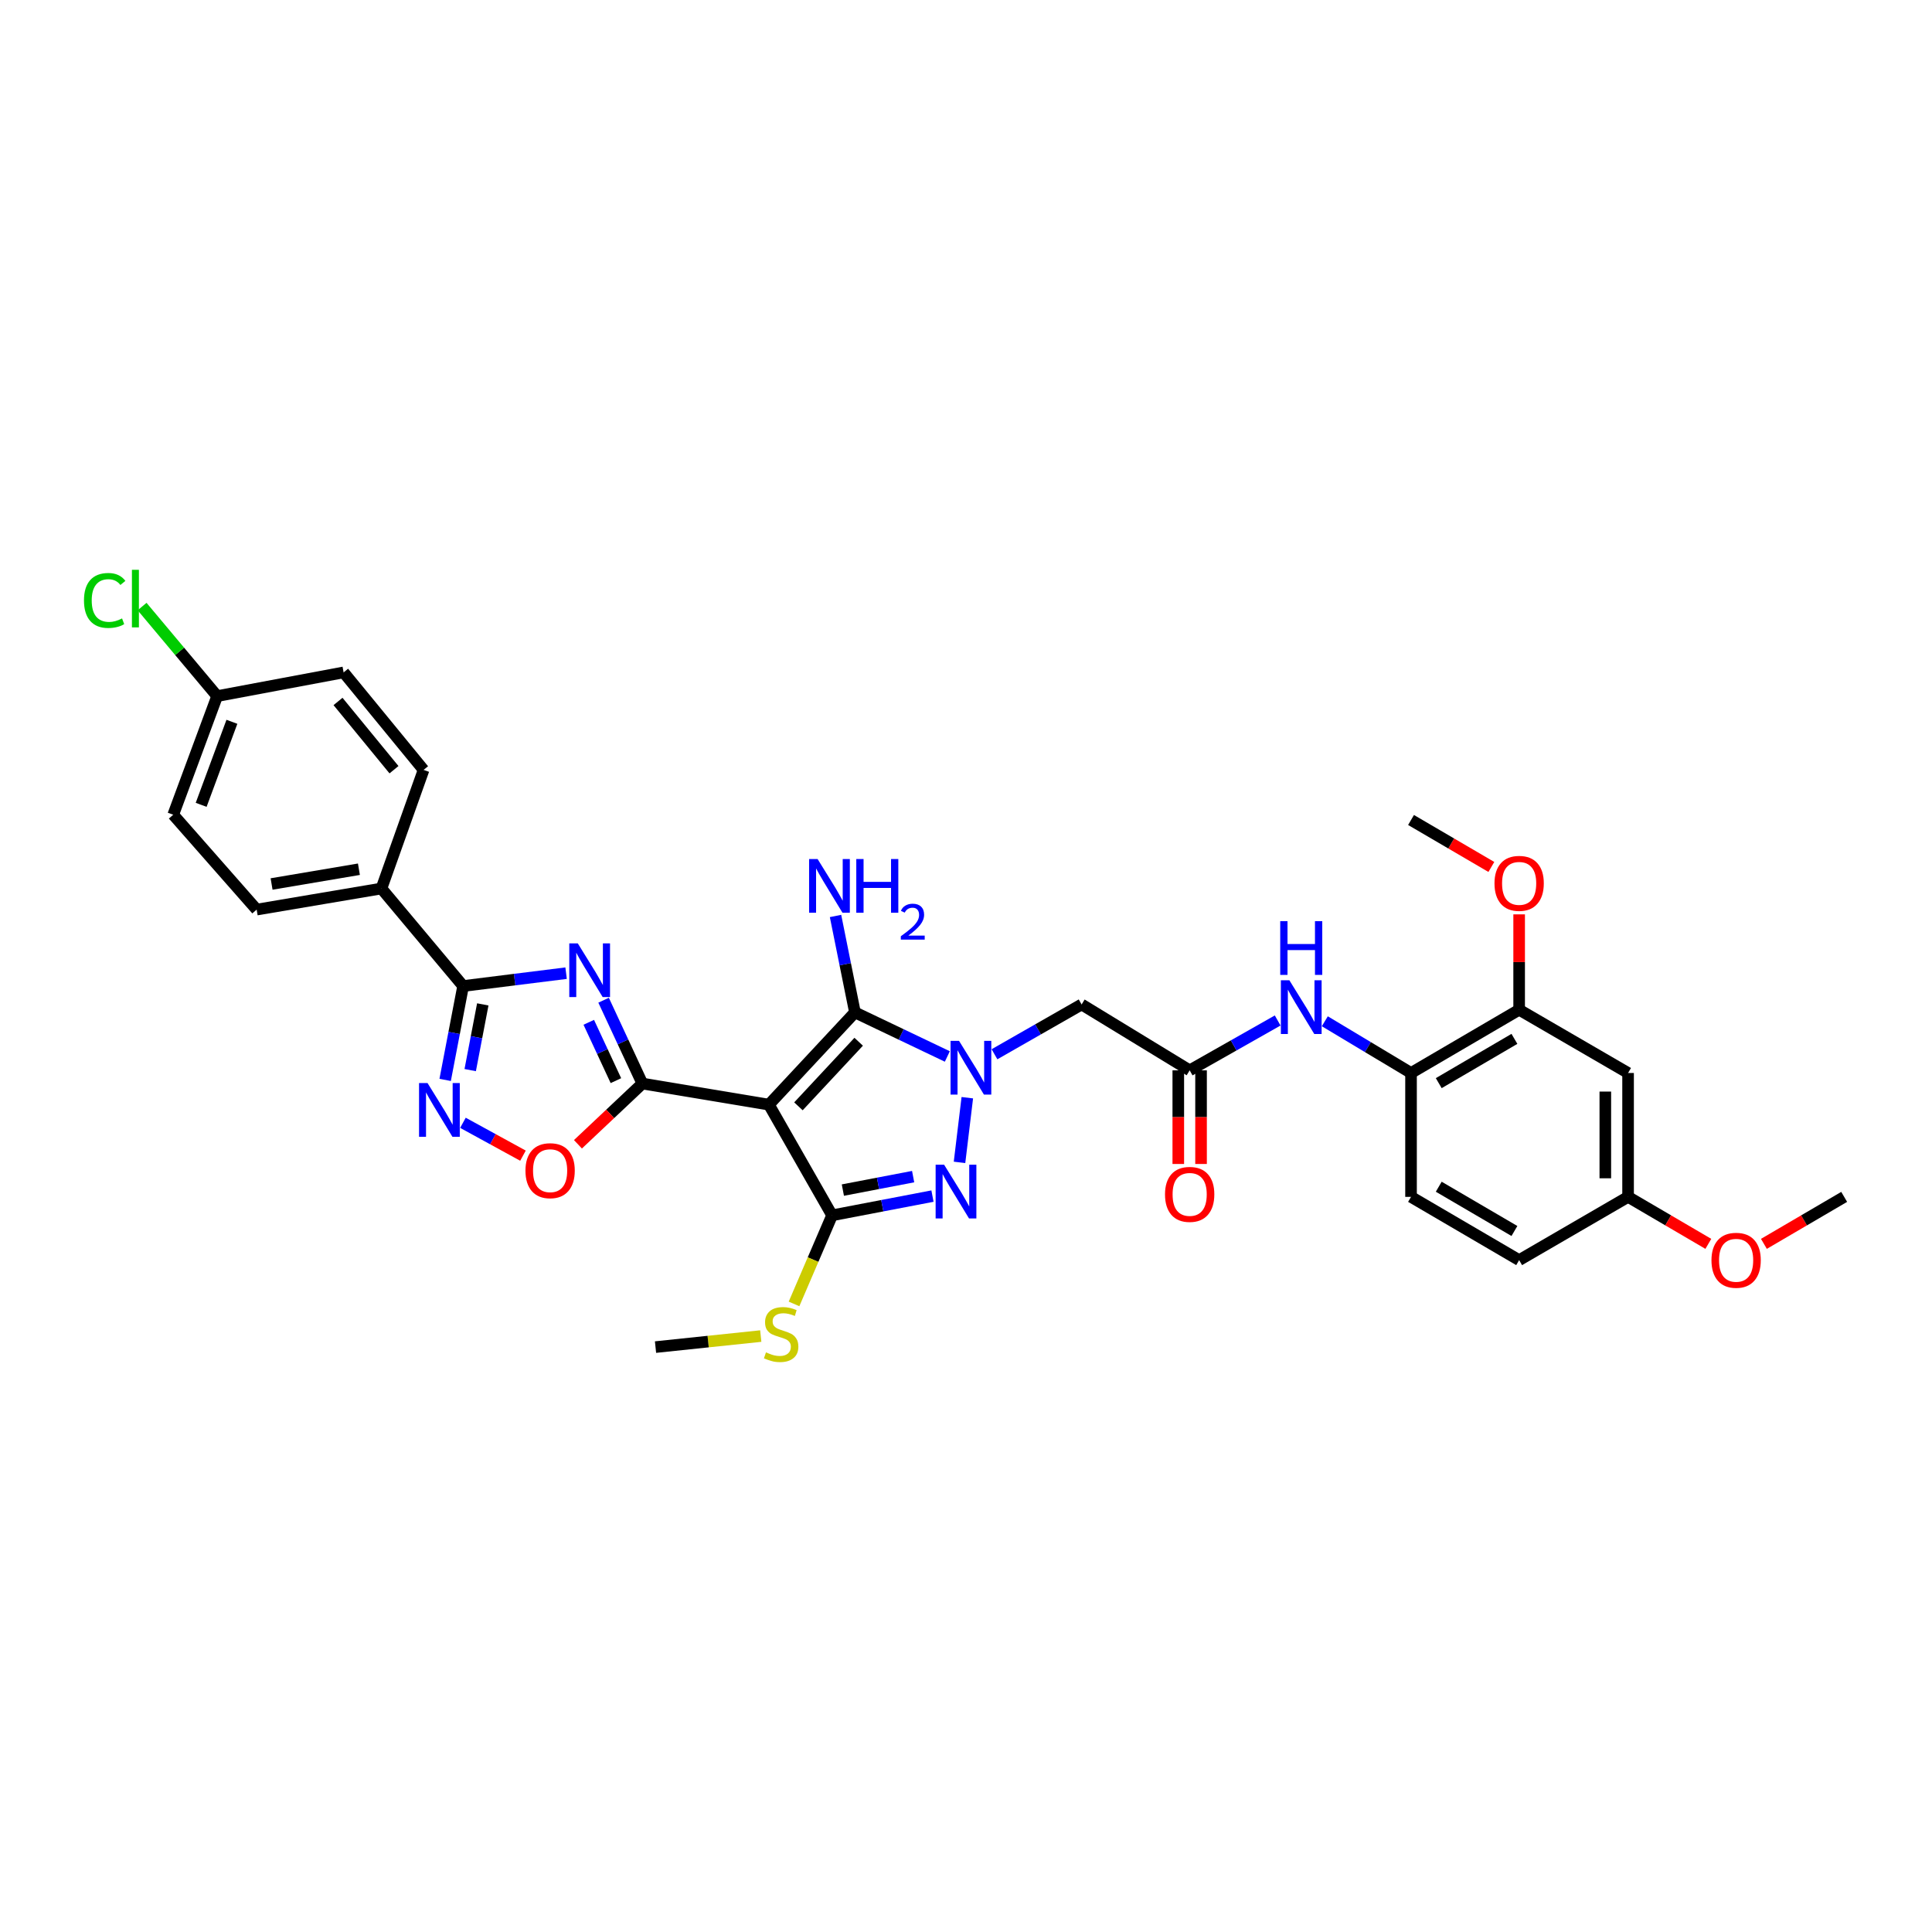 <?xml version='1.0' encoding='iso-8859-1'?>
<svg version='1.1' baseProfile='full'
              xmlns='http://www.w3.org/2000/svg'
                      xmlns:rdkit='http://www.rdkit.org/xml'
                      xmlns:xlink='http://www.w3.org/1999/xlink'
                  xml:space='preserve'
width='1000px' height='1000px' viewBox='0 0 1000 1000'>
<!-- END OF HEADER -->
<rect style='opacity:1.0;fill:#FFFFFF;stroke:none' width='1000' height='1000' x='0' y='0'> </rect>
<path class='bond-1' d='M 397.976,571.758 L 332.483,560.842' style='fill:none;fill-rule:evenodd;stroke:#000000;stroke-width:6px;stroke-linecap:butt;stroke-linejoin:miter;stroke-opacity:1' />
<path class='bond-3' d='M 397.976,571.758 L 442.519,524.008' style='fill:none;fill-rule:evenodd;stroke:#000000;stroke-width:6px;stroke-linecap:butt;stroke-linejoin:miter;stroke-opacity:1' />
<path class='bond-3' d='M 413.271,572.632 L 444.452,539.206' style='fill:none;fill-rule:evenodd;stroke:#000000;stroke-width:6px;stroke-linecap:butt;stroke-linejoin:miter;stroke-opacity:1' />
<path class='bond-4' d='M 397.976,571.758 L 430.686,629.051' style='fill:none;fill-rule:evenodd;stroke:#000000;stroke-width:6px;stroke-linecap:butt;stroke-linejoin:miter;stroke-opacity:1' />
<path class='bond-0' d='M 490.341,546.829 L 466.43,535.419' style='fill:none;fill-rule:evenodd;stroke:#0000FF;stroke-width:6px;stroke-linecap:butt;stroke-linejoin:miter;stroke-opacity:1' />
<path class='bond-0' d='M 466.43,535.419 L 442.519,524.008' style='fill:none;fill-rule:evenodd;stroke:#000000;stroke-width:6px;stroke-linecap:butt;stroke-linejoin:miter;stroke-opacity:1' />
<path class='bond-9' d='M 514.741,545.685 L 537.293,532.795' style='fill:none;fill-rule:evenodd;stroke:#0000FF;stroke-width:6px;stroke-linecap:butt;stroke-linejoin:miter;stroke-opacity:1' />
<path class='bond-9' d='M 537.293,532.795 L 559.846,519.905' style='fill:none;fill-rule:evenodd;stroke:#000000;stroke-width:6px;stroke-linecap:butt;stroke-linejoin:miter;stroke-opacity:1' />
<path class='bond-33' d='M 500.678,568.17 L 496.646,601.642' style='fill:none;fill-rule:evenodd;stroke:#0000FF;stroke-width:6px;stroke-linecap:butt;stroke-linejoin:miter;stroke-opacity:1' />
<path class='bond-2' d='M 332.483,560.842 L 322.452,539.274' style='fill:none;fill-rule:evenodd;stroke:#000000;stroke-width:6px;stroke-linecap:butt;stroke-linejoin:miter;stroke-opacity:1' />
<path class='bond-2' d='M 322.452,539.274 L 312.421,517.706' style='fill:none;fill-rule:evenodd;stroke:#0000FF;stroke-width:6px;stroke-linecap:butt;stroke-linejoin:miter;stroke-opacity:1' />
<path class='bond-2' d='M 318.792,559.339 L 311.77,544.242' style='fill:none;fill-rule:evenodd;stroke:#000000;stroke-width:6px;stroke-linecap:butt;stroke-linejoin:miter;stroke-opacity:1' />
<path class='bond-2' d='M 311.77,544.242 L 304.749,529.144' style='fill:none;fill-rule:evenodd;stroke:#0000FF;stroke-width:6px;stroke-linecap:butt;stroke-linejoin:miter;stroke-opacity:1' />
<path class='bond-8' d='M 332.483,560.842 L 315.812,576.562' style='fill:none;fill-rule:evenodd;stroke:#000000;stroke-width:6px;stroke-linecap:butt;stroke-linejoin:miter;stroke-opacity:1' />
<path class='bond-8' d='M 315.812,576.562 L 299.142,592.282' style='fill:none;fill-rule:evenodd;stroke:#FF0000;stroke-width:6px;stroke-linecap:butt;stroke-linejoin:miter;stroke-opacity:1' />
<path class='bond-6' d='M 293.011,503.711 L 266.361,507.04' style='fill:none;fill-rule:evenodd;stroke:#0000FF;stroke-width:6px;stroke-linecap:butt;stroke-linejoin:miter;stroke-opacity:1' />
<path class='bond-6' d='M 266.361,507.04 L 239.711,510.369' style='fill:none;fill-rule:evenodd;stroke:#000000;stroke-width:6px;stroke-linecap:butt;stroke-linejoin:miter;stroke-opacity:1' />
<path class='bond-17' d='M 442.519,524.008 L 437.493,499.057' style='fill:none;fill-rule:evenodd;stroke:#000000;stroke-width:6px;stroke-linecap:butt;stroke-linejoin:miter;stroke-opacity:1' />
<path class='bond-17' d='M 437.493,499.057 L 432.468,474.105' style='fill:none;fill-rule:evenodd;stroke:#0000FF;stroke-width:6px;stroke-linecap:butt;stroke-linejoin:miter;stroke-opacity:1' />
<path class='bond-5' d='M 430.686,629.051 L 456.667,624.075' style='fill:none;fill-rule:evenodd;stroke:#000000;stroke-width:6px;stroke-linecap:butt;stroke-linejoin:miter;stroke-opacity:1' />
<path class='bond-5' d='M 456.667,624.075 L 482.648,619.099' style='fill:none;fill-rule:evenodd;stroke:#0000FF;stroke-width:6px;stroke-linecap:butt;stroke-linejoin:miter;stroke-opacity:1' />
<path class='bond-5' d='M 436.264,615.988 L 454.451,612.505' style='fill:none;fill-rule:evenodd;stroke:#000000;stroke-width:6px;stroke-linecap:butt;stroke-linejoin:miter;stroke-opacity:1' />
<path class='bond-5' d='M 454.451,612.505 L 472.638,609.021' style='fill:none;fill-rule:evenodd;stroke:#0000FF;stroke-width:6px;stroke-linecap:butt;stroke-linejoin:miter;stroke-opacity:1' />
<path class='bond-16' d='M 430.686,629.051 L 420.838,651.98' style='fill:none;fill-rule:evenodd;stroke:#000000;stroke-width:6px;stroke-linecap:butt;stroke-linejoin:miter;stroke-opacity:1' />
<path class='bond-16' d='M 420.838,651.98 L 410.989,674.908' style='fill:none;fill-rule:evenodd;stroke:#CCCC00;stroke-width:6px;stroke-linecap:butt;stroke-linejoin:miter;stroke-opacity:1' />
<path class='bond-14' d='M 239.711,510.369 L 197.426,459.889' style='fill:none;fill-rule:evenodd;stroke:#000000;stroke-width:6px;stroke-linecap:butt;stroke-linejoin:miter;stroke-opacity:1' />
<path class='bond-34' d='M 239.711,510.369 L 235.062,534.665' style='fill:none;fill-rule:evenodd;stroke:#000000;stroke-width:6px;stroke-linecap:butt;stroke-linejoin:miter;stroke-opacity:1' />
<path class='bond-34' d='M 235.062,534.665 L 230.412,558.961' style='fill:none;fill-rule:evenodd;stroke:#0000FF;stroke-width:6px;stroke-linecap:butt;stroke-linejoin:miter;stroke-opacity:1' />
<path class='bond-34' d='M 249.887,519.872 L 246.632,536.879' style='fill:none;fill-rule:evenodd;stroke:#000000;stroke-width:6px;stroke-linecap:butt;stroke-linejoin:miter;stroke-opacity:1' />
<path class='bond-34' d='M 246.632,536.879 L 243.378,553.886' style='fill:none;fill-rule:evenodd;stroke:#0000FF;stroke-width:6px;stroke-linecap:butt;stroke-linejoin:miter;stroke-opacity:1' />
<path class='bond-7' d='M 239.616,581.16 L 255.153,589.666' style='fill:none;fill-rule:evenodd;stroke:#0000FF;stroke-width:6px;stroke-linecap:butt;stroke-linejoin:miter;stroke-opacity:1' />
<path class='bond-7' d='M 255.153,589.666 L 270.691,598.172' style='fill:none;fill-rule:evenodd;stroke:#FF0000;stroke-width:6px;stroke-linecap:butt;stroke-linejoin:miter;stroke-opacity:1' />
<path class='bond-10' d='M 559.846,519.905 L 615.771,554.009' style='fill:none;fill-rule:evenodd;stroke:#000000;stroke-width:6px;stroke-linecap:butt;stroke-linejoin:miter;stroke-opacity:1' />
<path class='bond-11' d='M 615.771,554.009 L 638.545,541.105' style='fill:none;fill-rule:evenodd;stroke:#000000;stroke-width:6px;stroke-linecap:butt;stroke-linejoin:miter;stroke-opacity:1' />
<path class='bond-11' d='M 638.545,541.105 L 661.319,528.2' style='fill:none;fill-rule:evenodd;stroke:#0000FF;stroke-width:6px;stroke-linecap:butt;stroke-linejoin:miter;stroke-opacity:1' />
<path class='bond-18' d='M 609.881,554.009 L 609.881,578.241' style='fill:none;fill-rule:evenodd;stroke:#000000;stroke-width:6px;stroke-linecap:butt;stroke-linejoin:miter;stroke-opacity:1' />
<path class='bond-18' d='M 609.881,578.241 L 609.881,602.473' style='fill:none;fill-rule:evenodd;stroke:#FF0000;stroke-width:6px;stroke-linecap:butt;stroke-linejoin:miter;stroke-opacity:1' />
<path class='bond-18' d='M 621.661,554.009 L 621.661,578.241' style='fill:none;fill-rule:evenodd;stroke:#000000;stroke-width:6px;stroke-linecap:butt;stroke-linejoin:miter;stroke-opacity:1' />
<path class='bond-18' d='M 621.661,578.241 L 621.661,602.473' style='fill:none;fill-rule:evenodd;stroke:#FF0000;stroke-width:6px;stroke-linecap:butt;stroke-linejoin:miter;stroke-opacity:1' />
<path class='bond-12' d='M 685.722,528.605 L 708.036,541.991' style='fill:none;fill-rule:evenodd;stroke:#0000FF;stroke-width:6px;stroke-linecap:butt;stroke-linejoin:miter;stroke-opacity:1' />
<path class='bond-12' d='M 708.036,541.991 L 730.349,555.377' style='fill:none;fill-rule:evenodd;stroke:#000000;stroke-width:6px;stroke-linecap:butt;stroke-linejoin:miter;stroke-opacity:1' />
<path class='bond-13' d='M 730.349,555.377 L 786.307,522.64' style='fill:none;fill-rule:evenodd;stroke:#000000;stroke-width:6px;stroke-linecap:butt;stroke-linejoin:miter;stroke-opacity:1' />
<path class='bond-13' d='M 744.692,560.635 L 783.862,537.719' style='fill:none;fill-rule:evenodd;stroke:#000000;stroke-width:6px;stroke-linecap:butt;stroke-linejoin:miter;stroke-opacity:1' />
<path class='bond-19' d='M 730.349,555.377 L 730.349,619.502' style='fill:none;fill-rule:evenodd;stroke:#000000;stroke-width:6px;stroke-linecap:butt;stroke-linejoin:miter;stroke-opacity:1' />
<path class='bond-15' d='M 786.307,522.64 L 842.69,555.377' style='fill:none;fill-rule:evenodd;stroke:#000000;stroke-width:6px;stroke-linecap:butt;stroke-linejoin:miter;stroke-opacity:1' />
<path class='bond-25' d='M 786.307,522.64 L 786.307,497.957' style='fill:none;fill-rule:evenodd;stroke:#000000;stroke-width:6px;stroke-linecap:butt;stroke-linejoin:miter;stroke-opacity:1' />
<path class='bond-25' d='M 786.307,497.957 L 786.307,473.275' style='fill:none;fill-rule:evenodd;stroke:#FF0000;stroke-width:6px;stroke-linecap:butt;stroke-linejoin:miter;stroke-opacity:1' />
<path class='bond-20' d='M 197.426,459.889 L 132.849,470.806' style='fill:none;fill-rule:evenodd;stroke:#000000;stroke-width:6px;stroke-linecap:butt;stroke-linejoin:miter;stroke-opacity:1' />
<path class='bond-20' d='M 185.775,449.911 L 140.572,457.553' style='fill:none;fill-rule:evenodd;stroke:#000000;stroke-width:6px;stroke-linecap:butt;stroke-linejoin:miter;stroke-opacity:1' />
<path class='bond-21' d='M 197.426,459.889 L 219.246,398.5' style='fill:none;fill-rule:evenodd;stroke:#000000;stroke-width:6px;stroke-linecap:butt;stroke-linejoin:miter;stroke-opacity:1' />
<path class='bond-36' d='M 842.69,555.377 L 842.69,619.502' style='fill:none;fill-rule:evenodd;stroke:#000000;stroke-width:6px;stroke-linecap:butt;stroke-linejoin:miter;stroke-opacity:1' />
<path class='bond-36' d='M 830.909,564.996 L 830.909,609.883' style='fill:none;fill-rule:evenodd;stroke:#000000;stroke-width:6px;stroke-linecap:butt;stroke-linejoin:miter;stroke-opacity:1' />
<path class='bond-30' d='M 393.769,691.546 L 366.532,694.4' style='fill:none;fill-rule:evenodd;stroke:#CCCC00;stroke-width:6px;stroke-linecap:butt;stroke-linejoin:miter;stroke-opacity:1' />
<path class='bond-30' d='M 366.532,694.4 L 339.296,697.254' style='fill:none;fill-rule:evenodd;stroke:#000000;stroke-width:6px;stroke-linecap:butt;stroke-linejoin:miter;stroke-opacity:1' />
<path class='bond-24' d='M 730.349,619.502 L 786.307,652.239' style='fill:none;fill-rule:evenodd;stroke:#000000;stroke-width:6px;stroke-linecap:butt;stroke-linejoin:miter;stroke-opacity:1' />
<path class='bond-24' d='M 744.692,614.244 L 783.862,637.16' style='fill:none;fill-rule:evenodd;stroke:#000000;stroke-width:6px;stroke-linecap:butt;stroke-linejoin:miter;stroke-opacity:1' />
<path class='bond-27' d='M 132.849,470.806 L 89.66,421.701' style='fill:none;fill-rule:evenodd;stroke:#000000;stroke-width:6px;stroke-linecap:butt;stroke-linejoin:miter;stroke-opacity:1' />
<path class='bond-26' d='M 219.246,398.5 L 177.857,348.034' style='fill:none;fill-rule:evenodd;stroke:#000000;stroke-width:6px;stroke-linecap:butt;stroke-linejoin:miter;stroke-opacity:1' />
<path class='bond-26' d='M 203.928,398.4 L 174.956,363.074' style='fill:none;fill-rule:evenodd;stroke:#000000;stroke-width:6px;stroke-linecap:butt;stroke-linejoin:miter;stroke-opacity:1' />
<path class='bond-22' d='M 842.69,619.502 L 786.307,652.239' style='fill:none;fill-rule:evenodd;stroke:#000000;stroke-width:6px;stroke-linecap:butt;stroke-linejoin:miter;stroke-opacity:1' />
<path class='bond-29' d='M 842.69,619.502 L 863.461,631.661' style='fill:none;fill-rule:evenodd;stroke:#000000;stroke-width:6px;stroke-linecap:butt;stroke-linejoin:miter;stroke-opacity:1' />
<path class='bond-29' d='M 863.461,631.661 L 884.232,643.82' style='fill:none;fill-rule:evenodd;stroke:#FF0000;stroke-width:6px;stroke-linecap:butt;stroke-linejoin:miter;stroke-opacity:1' />
<path class='bond-23' d='M 112.397,360.305 L 177.857,348.034' style='fill:none;fill-rule:evenodd;stroke:#000000;stroke-width:6px;stroke-linecap:butt;stroke-linejoin:miter;stroke-opacity:1' />
<path class='bond-28' d='M 112.397,360.305 L 92.97,337.128' style='fill:none;fill-rule:evenodd;stroke:#000000;stroke-width:6px;stroke-linecap:butt;stroke-linejoin:miter;stroke-opacity:1' />
<path class='bond-28' d='M 92.97,337.128 L 73.544,313.951' style='fill:none;fill-rule:evenodd;stroke:#00CC00;stroke-width:6px;stroke-linecap:butt;stroke-linejoin:miter;stroke-opacity:1' />
<path class='bond-35' d='M 112.397,360.305 L 89.66,421.701' style='fill:none;fill-rule:evenodd;stroke:#000000;stroke-width:6px;stroke-linecap:butt;stroke-linejoin:miter;stroke-opacity:1' />
<path class='bond-35' d='M 120.033,373.605 L 104.118,416.583' style='fill:none;fill-rule:evenodd;stroke:#000000;stroke-width:6px;stroke-linecap:butt;stroke-linejoin:miter;stroke-opacity:1' />
<path class='bond-31' d='M 771.924,448.736 L 751.137,436.58' style='fill:none;fill-rule:evenodd;stroke:#FF0000;stroke-width:6px;stroke-linecap:butt;stroke-linejoin:miter;stroke-opacity:1' />
<path class='bond-31' d='M 751.137,436.58 L 730.349,424.424' style='fill:none;fill-rule:evenodd;stroke:#000000;stroke-width:6px;stroke-linecap:butt;stroke-linejoin:miter;stroke-opacity:1' />
<path class='bond-32' d='M 912.997,643.821 L 933.771,631.662' style='fill:none;fill-rule:evenodd;stroke:#FF0000;stroke-width:6px;stroke-linecap:butt;stroke-linejoin:miter;stroke-opacity:1' />
<path class='bond-32' d='M 933.771,631.662 L 954.545,619.502' style='fill:none;fill-rule:evenodd;stroke:#000000;stroke-width:6px;stroke-linecap:butt;stroke-linejoin:miter;stroke-opacity:1' />
<path  class='atom-1' d='M 496.402 538.753
L 505.512 553.479
Q 506.415 554.932, 507.868 557.563
Q 509.321 560.194, 509.4 560.351
L 509.4 538.753
L 513.091 538.753
L 513.091 566.555
L 509.282 566.555
L 499.504 550.455
Q 498.365 548.57, 497.148 546.411
Q 495.97 544.251, 495.616 543.583
L 495.616 566.555
L 492.004 566.555
L 492.004 538.753
L 496.402 538.753
' fill='#0000FF'/>
<path  class='atom-3' d='M 299.059 488.287
L 308.169 503.013
Q 309.072 504.466, 310.525 507.097
Q 311.978 509.728, 312.056 509.885
L 312.056 488.287
L 315.748 488.287
L 315.748 516.089
L 311.939 516.089
L 302.161 499.989
Q 301.022 498.104, 299.805 495.944
Q 298.627 493.785, 298.273 493.117
L 298.273 516.089
L 294.661 516.089
L 294.661 488.287
L 299.059 488.287
' fill='#0000FF'/>
<path  class='atom-6' d='M 488.679 602.866
L 497.789 617.591
Q 498.692 619.044, 500.145 621.675
Q 501.598 624.306, 501.677 624.463
L 501.677 602.866
L 505.368 602.866
L 505.368 630.668
L 501.559 630.668
L 491.781 614.567
Q 490.642 612.683, 489.425 610.523
Q 488.247 608.363, 487.894 607.696
L 487.894 630.668
L 484.281 630.668
L 484.281 602.866
L 488.679 602.866
' fill='#0000FF'/>
<path  class='atom-8' d='M 221.294 560.593
L 230.404 575.319
Q 231.308 576.772, 232.761 579.403
Q 234.213 582.034, 234.292 582.191
L 234.292 560.593
L 237.983 560.593
L 237.983 588.395
L 234.174 588.395
L 224.396 572.295
Q 223.258 570.41, 222.04 568.25
Q 220.862 566.091, 220.509 565.423
L 220.509 588.395
L 216.896 588.395
L 216.896 560.593
L 221.294 560.593
' fill='#0000FF'/>
<path  class='atom-9' d='M 271.977 605.942
Q 271.977 599.266, 275.275 595.535
Q 278.574 591.805, 284.739 591.805
Q 290.904 591.805, 294.202 595.535
Q 297.501 599.266, 297.501 605.942
Q 297.501 612.696, 294.163 616.544
Q 290.825 620.353, 284.739 620.353
Q 278.613 620.353, 275.275 616.544
Q 271.977 612.735, 271.977 605.942
M 284.739 617.212
Q 288.98 617.212, 291.257 614.384
Q 293.574 611.518, 293.574 605.942
Q 293.574 600.483, 291.257 597.734
Q 288.98 594.946, 284.739 594.946
Q 280.498 594.946, 278.181 597.695
Q 275.903 600.444, 275.903 605.942
Q 275.903 611.557, 278.181 614.384
Q 280.498 617.212, 284.739 617.212
' fill='#FF0000'/>
<path  class='atom-12' d='M 667.376 507.385
L 676.486 522.11
Q 677.389 523.563, 678.842 526.194
Q 680.295 528.825, 680.374 528.982
L 680.374 507.385
L 684.065 507.385
L 684.065 535.187
L 680.256 535.187
L 670.478 519.087
Q 669.339 517.202, 668.122 515.042
Q 666.944 512.882, 666.591 512.215
L 666.591 535.187
L 662.978 535.187
L 662.978 507.385
L 667.376 507.385
' fill='#0000FF'/>
<path  class='atom-12' d='M 662.644 476.802
L 666.414 476.802
L 666.414 488.622
L 680.629 488.622
L 680.629 476.802
L 684.399 476.802
L 684.399 504.604
L 680.629 504.604
L 680.629 491.764
L 666.414 491.764
L 666.414 504.604
L 662.644 504.604
L 662.644 476.802
' fill='#0000FF'/>
<path  class='atom-17' d='M 396.464 699.983
Q 396.778 700.1, 398.074 700.65
Q 399.37 701.2, 400.783 701.553
Q 402.236 701.868, 403.65 701.868
Q 406.281 701.868, 407.812 700.611
Q 409.344 699.315, 409.344 697.077
Q 409.344 695.545, 408.558 694.603
Q 407.812 693.66, 406.634 693.15
Q 405.456 692.64, 403.493 692.05
Q 401.019 691.304, 399.527 690.598
Q 398.074 689.891, 397.014 688.399
Q 395.993 686.906, 395.993 684.393
Q 395.993 680.898, 398.349 678.739
Q 400.744 676.579, 405.456 676.579
Q 408.676 676.579, 412.328 678.11
L 411.425 681.134
Q 408.087 679.759, 405.574 679.759
Q 402.864 679.759, 401.372 680.898
Q 399.88 681.998, 399.919 683.922
Q 399.919 685.414, 400.665 686.317
Q 401.451 687.22, 402.55 687.731
Q 403.689 688.241, 405.574 688.83
Q 408.087 689.616, 409.579 690.401
Q 411.072 691.187, 412.132 692.797
Q 413.231 694.367, 413.231 697.077
Q 413.231 700.925, 410.64 703.006
Q 408.087 705.048, 403.807 705.048
Q 401.333 705.048, 399.448 704.499
Q 397.603 703.988, 395.404 703.085
L 396.464 699.983
' fill='#CCCC00'/>
<path  class='atom-18' d='M 423.186 444.634
L 432.296 459.359
Q 433.199 460.812, 434.652 463.443
Q 436.105 466.074, 436.184 466.231
L 436.184 444.634
L 439.875 444.634
L 439.875 472.436
L 436.066 472.436
L 426.288 456.336
Q 425.149 454.451, 423.932 452.291
Q 422.754 450.131, 422.4 449.464
L 422.4 472.436
L 418.788 472.436
L 418.788 444.634
L 423.186 444.634
' fill='#0000FF'/>
<path  class='atom-18' d='M 443.213 444.634
L 446.982 444.634
L 446.982 456.454
L 461.198 456.454
L 461.198 444.634
L 464.967 444.634
L 464.967 472.436
L 461.198 472.436
L 461.198 459.595
L 446.982 459.595
L 446.982 472.436
L 443.213 472.436
L 443.213 444.634
' fill='#0000FF'/>
<path  class='atom-18' d='M 466.315 471.46
Q 466.989 469.724, 468.596 468.765
Q 470.203 467.78, 472.432 467.78
Q 475.205 467.78, 476.76 469.283
Q 478.315 470.786, 478.315 473.456
Q 478.315 476.177, 476.293 478.717
Q 474.298 481.257, 470.151 484.263
L 478.626 484.263
L 478.626 486.337
L 466.263 486.337
L 466.263 484.6
Q 469.684 482.164, 471.706 480.35
Q 473.753 478.536, 474.738 476.903
Q 475.723 475.27, 475.723 473.585
Q 475.723 471.823, 474.842 470.838
Q 473.961 469.853, 472.432 469.853
Q 470.954 469.853, 469.969 470.45
Q 468.985 471.046, 468.285 472.367
L 466.315 471.46
' fill='#0000FF'/>
<path  class='atom-19' d='M 603.009 618.213
Q 603.009 611.537, 606.307 607.807
Q 609.606 604.076, 615.771 604.076
Q 621.936 604.076, 625.235 607.807
Q 628.533 611.537, 628.533 618.213
Q 628.533 624.967, 625.195 628.815
Q 621.857 632.624, 615.771 632.624
Q 609.645 632.624, 606.307 628.815
Q 603.009 625.006, 603.009 618.213
M 615.771 629.483
Q 620.012 629.483, 622.289 626.656
Q 624.606 623.789, 624.606 618.213
Q 624.606 612.755, 622.289 610.006
Q 620.012 607.218, 615.771 607.218
Q 611.53 607.218, 609.213 609.967
Q 606.936 612.715, 606.936 618.213
Q 606.936 623.828, 609.213 626.656
Q 611.53 629.483, 615.771 629.483
' fill='#FF0000'/>
<path  class='atom-26' d='M 773.545 457.226
Q 773.545 450.55, 776.843 446.82
Q 780.142 443.089, 786.307 443.089
Q 792.472 443.089, 795.77 446.82
Q 799.069 450.55, 799.069 457.226
Q 799.069 463.98, 795.731 467.828
Q 792.393 471.637, 786.307 471.637
Q 780.181 471.637, 776.843 467.828
Q 773.545 464.019, 773.545 457.226
M 786.307 468.496
Q 790.548 468.496, 792.825 465.668
Q 795.142 462.802, 795.142 457.226
Q 795.142 451.767, 792.825 449.019
Q 790.548 446.231, 786.307 446.231
Q 782.066 446.231, 779.749 448.979
Q 777.471 451.728, 777.471 457.226
Q 777.471 462.841, 779.749 465.668
Q 782.066 468.496, 786.307 468.496
' fill='#FF0000'/>
<path  class='atom-29' d='M 43.468 310.794
Q 43.468 303.883, 46.688 300.27
Q 49.947 296.618, 56.112 296.618
Q 61.845 296.618, 64.908 300.663
L 62.316 302.783
Q 60.078 299.838, 56.112 299.838
Q 51.91 299.838, 49.672 302.666
Q 47.473 305.454, 47.473 310.794
Q 47.473 316.292, 49.75 319.119
Q 52.067 321.946, 56.544 321.946
Q 59.607 321.946, 63.18 320.101
L 64.28 323.046
Q 62.827 323.988, 60.628 324.538
Q 58.429 325.088, 55.994 325.088
Q 49.947 325.088, 46.688 321.397
Q 43.468 317.705, 43.468 310.794
' fill='#00CC00'/>
<path  class='atom-29' d='M 68.285 294.93
L 71.898 294.93
L 71.898 324.734
L 68.285 324.734
L 68.285 294.93
' fill='#00CC00'/>
<path  class='atom-30' d='M 885.852 652.317
Q 885.852 645.642, 889.151 641.911
Q 892.449 638.181, 898.614 638.181
Q 904.779 638.181, 908.078 641.911
Q 911.376 645.642, 911.376 652.317
Q 911.376 659.072, 908.039 662.92
Q 904.701 666.729, 898.614 666.729
Q 892.488 666.729, 889.151 662.92
Q 885.852 659.111, 885.852 652.317
M 898.614 663.587
Q 902.855 663.587, 905.133 660.76
Q 907.45 657.894, 907.45 652.317
Q 907.45 646.859, 905.133 644.11
Q 902.855 641.322, 898.614 641.322
Q 894.373 641.322, 892.056 644.071
Q 889.779 646.82, 889.779 652.317
Q 889.779 657.933, 892.056 660.76
Q 894.373 663.587, 898.614 663.587
' fill='#FF0000'/>
</svg>
